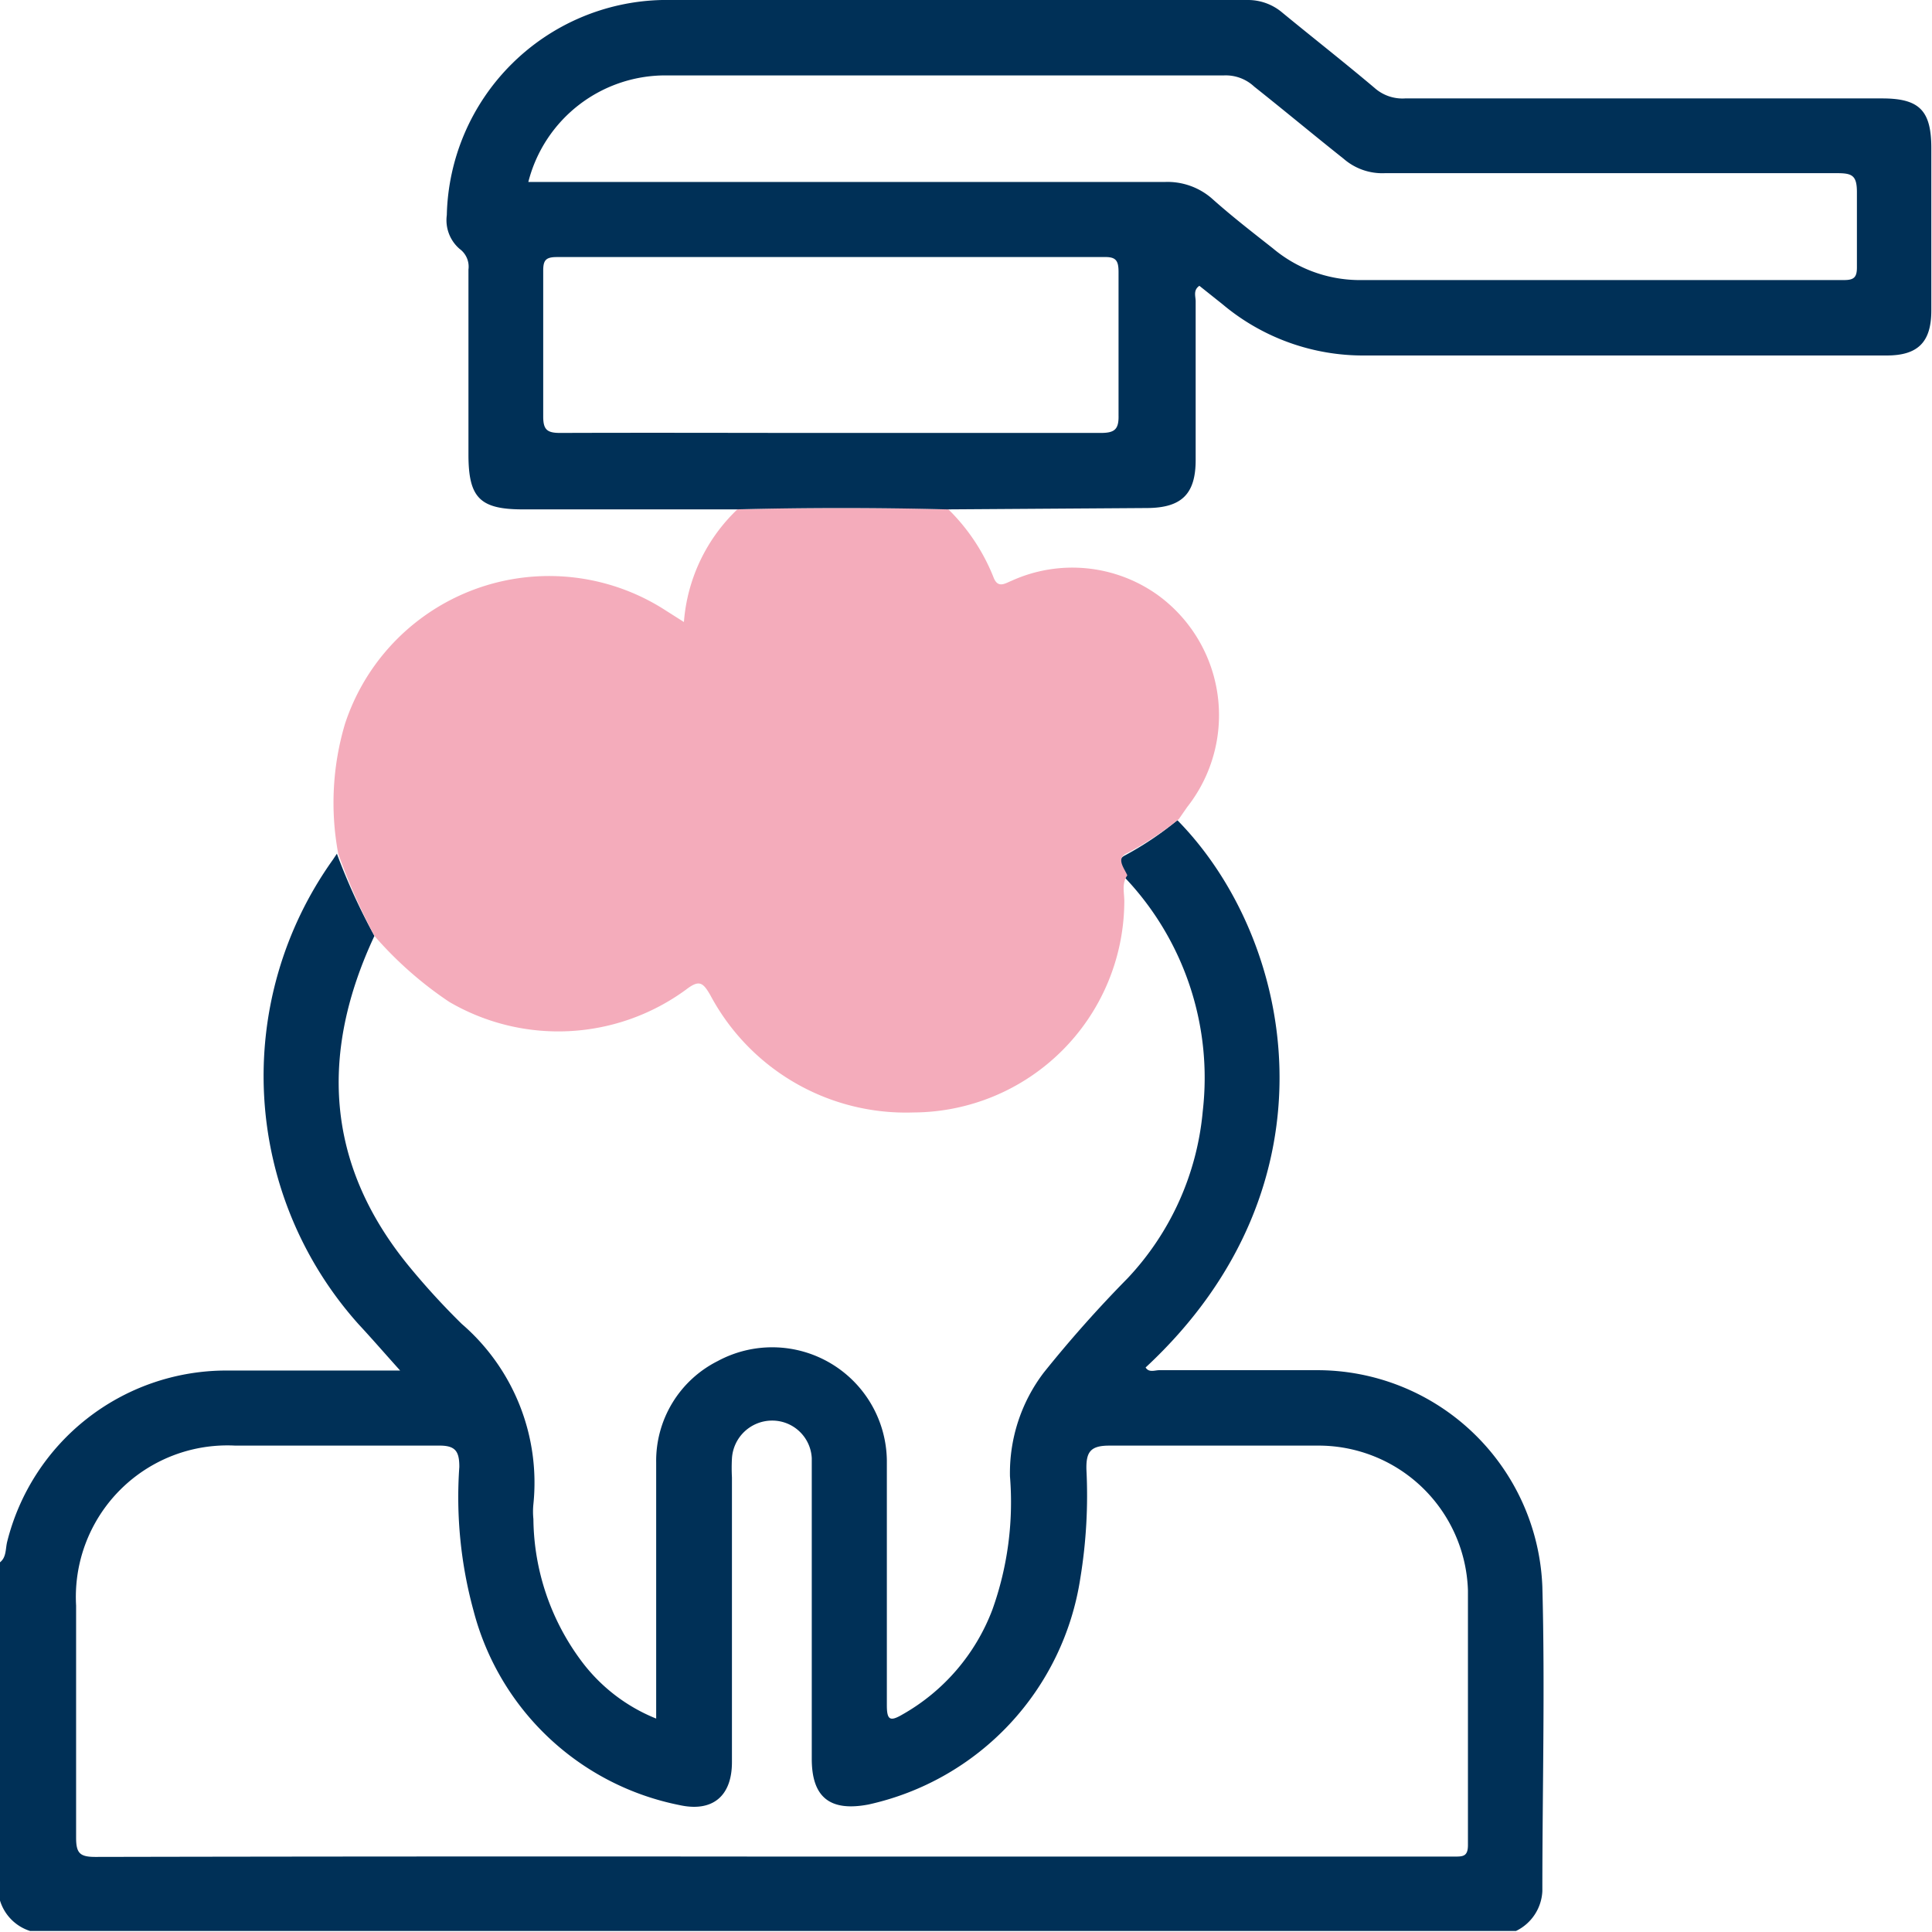 <?xml version="1.0" encoding="UTF-8"?>
<svg xmlns="http://www.w3.org/2000/svg" id="Capa_1" data-name="Capa 1" viewBox="0 0 57.12 57.13">
  <defs>
    <style>.cls-1{fill:#003057;}.cls-2{fill:#f4acbb;}</style>
  </defs>
  <path class="cls-1" d="M34.81,24.25c3.46,3.52,4.9,10.76-.94,16.18.1.16.27.08.4.08H38.9a6.66,6.66,0,0,1,6.7,6.4c.08,3,0,6,0,9a1.38,1.38,0,0,1-.78,1.18H.89a1.36,1.36,0,0,1-.89-.9v-10c.19-.15.16-.39.21-.6a6.68,6.68,0,0,1,6.46-5.07h5.16c-.45-.5-.83-.94-1.23-1.37a11,11,0,0,1-.76-13.73l.12-.18a18.33,18.33,0,0,0,1.11,2.43c-1.61,3.44-1.46,6.72,1,9.74a21.6,21.6,0,0,0,1.58,1.73,6.2,6.2,0,0,1,2.12,5.33,2.16,2.16,0,0,0,0,.44,7.13,7.13,0,0,0,1.42,4.2,5.15,5.15,0,0,0,2.21,1.7v-.57q0-3.51,0-7a3.3,3.3,0,0,1,1.82-3,3.39,3.39,0,0,1,5,2.94c0,2.41,0,4.83,0,7.24,0,.44.1.48.46.27a6,6,0,0,0,2.66-3.1,9.43,9.43,0,0,0,.52-3.94,4.9,4.9,0,0,1,1-3.07,36.58,36.58,0,0,1,2.48-2.79,8.29,8.29,0,0,0,2.22-4.94,8.6,8.6,0,0,0-2.3-6.9c-.05-.23-.3-.51,0-.66A9.57,9.57,0,0,0,34.81,24.25Zm-12,30.64H43c.25,0,.4,0,.4-.34,0-2.51,0-5,0-7.53a4.42,4.42,0,0,0-4.47-4.28c-2,0-4.09,0-6.14,0-.56,0-.68.2-.67.7a15.1,15.1,0,0,1-.18,3.22,8.1,8.1,0,0,1-6.26,6.69C24.53,53.57,24,53.13,24,52V44.61c0-.5,0-1,0-1.5A1.17,1.17,0,0,0,22.81,42a1.19,1.19,0,0,0-1.17,1.12,5.23,5.23,0,0,0,0,.56c0,2.81,0,5.61,0,8.42,0,1-.57,1.48-1.54,1.27A7.88,7.88,0,0,1,14,47.62a12.71,12.71,0,0,1-.42-4.25c0-.46-.11-.64-.62-.63-2,0-4,0-6,0a4.48,4.48,0,0,0-4.71,4.73c0,2.28,0,4.57,0,6.86,0,.46.11.57.57.57Q12.81,54.88,22.81,54.89Z"></path>
  <path class="cls-2" d="M11.07,27.67A18.33,18.33,0,0,1,10,25.24a8.18,8.18,0,0,1,.2-3.84,6.35,6.35,0,0,1,9.5-3.34l.52.33a5.14,5.14,0,0,1,1.58-3.33q3.12-.08,6.24,0a5.82,5.82,0,0,1,1.33,2c.13.35.34.19.54.11a4.34,4.34,0,0,1,4.33.43,4.39,4.39,0,0,1,.86,6.26l-.25.36a9.57,9.57,0,0,1-1.52,1c-.35.15-.1.43,0,.66-.18.25-.08.54-.09.81a6.26,6.26,0,0,1-6.23,6.2A6.55,6.55,0,0,1,21,29.42c-.22-.38-.33-.46-.72-.16a6.39,6.39,0,0,1-7,.36A11.09,11.09,0,0,1,11.07,27.67Z"></path>
  <path class="cls-1" d="M28,15.06q-3.12-.08-6.24,0l-6.3,0c-1.27,0-1.61-.34-1.61-1.62,0-1.82,0-3.64,0-5.47a.65.65,0,0,0-.26-.61,1.12,1.12,0,0,1-.38-1A6.51,6.51,0,0,1,19.58,0c5.78,0,11.56,0,17.34,0a1.57,1.57,0,0,1,1,.38c.9.74,1.82,1.46,2.72,2.22a1.24,1.24,0,0,0,.9.31c4.7,0,9.4,0,14.11,0,1.1,0,1.45.36,1.45,1.47v4.8c0,.93-.39,1.33-1.32,1.33H40.36A6.46,6.46,0,0,1,36.15,9l-.69-.55c-.19.13-.11.31-.11.46,0,1.56,0,3.13,0,4.69,0,1-.41,1.41-1.42,1.42ZM15.62,5.38H34.44a2,2,0,0,1,1.38.48c.58.52,1.2,1,1.81,1.48a4,4,0,0,0,2.51.94l14.38,0c.29,0,.38-.08.38-.37,0-.75,0-1.49,0-2.23,0-.49-.14-.56-.58-.56H40.94a1.74,1.74,0,0,1-1.22-.43C38.85,4,38,3.29,37.08,2.56a1.23,1.23,0,0,0-.9-.33c-1.24,0-2.49,0-3.73,0-4.24,0-8.48,0-12.71,0A4.18,4.18,0,0,0,15.62,5.38Zm8.92,7.42c2.68,0,5.36,0,8,0,.41,0,.54-.1.53-.52,0-1.42,0-2.83,0-4.24,0-.34-.08-.45-.43-.44H16.46c-.34,0-.4.11-.4.41,0,1.43,0,2.86,0,4.3,0,.39.11.49.5.49C19.23,12.79,21.89,12.8,24.54,12.8Z"></path>
</svg>
